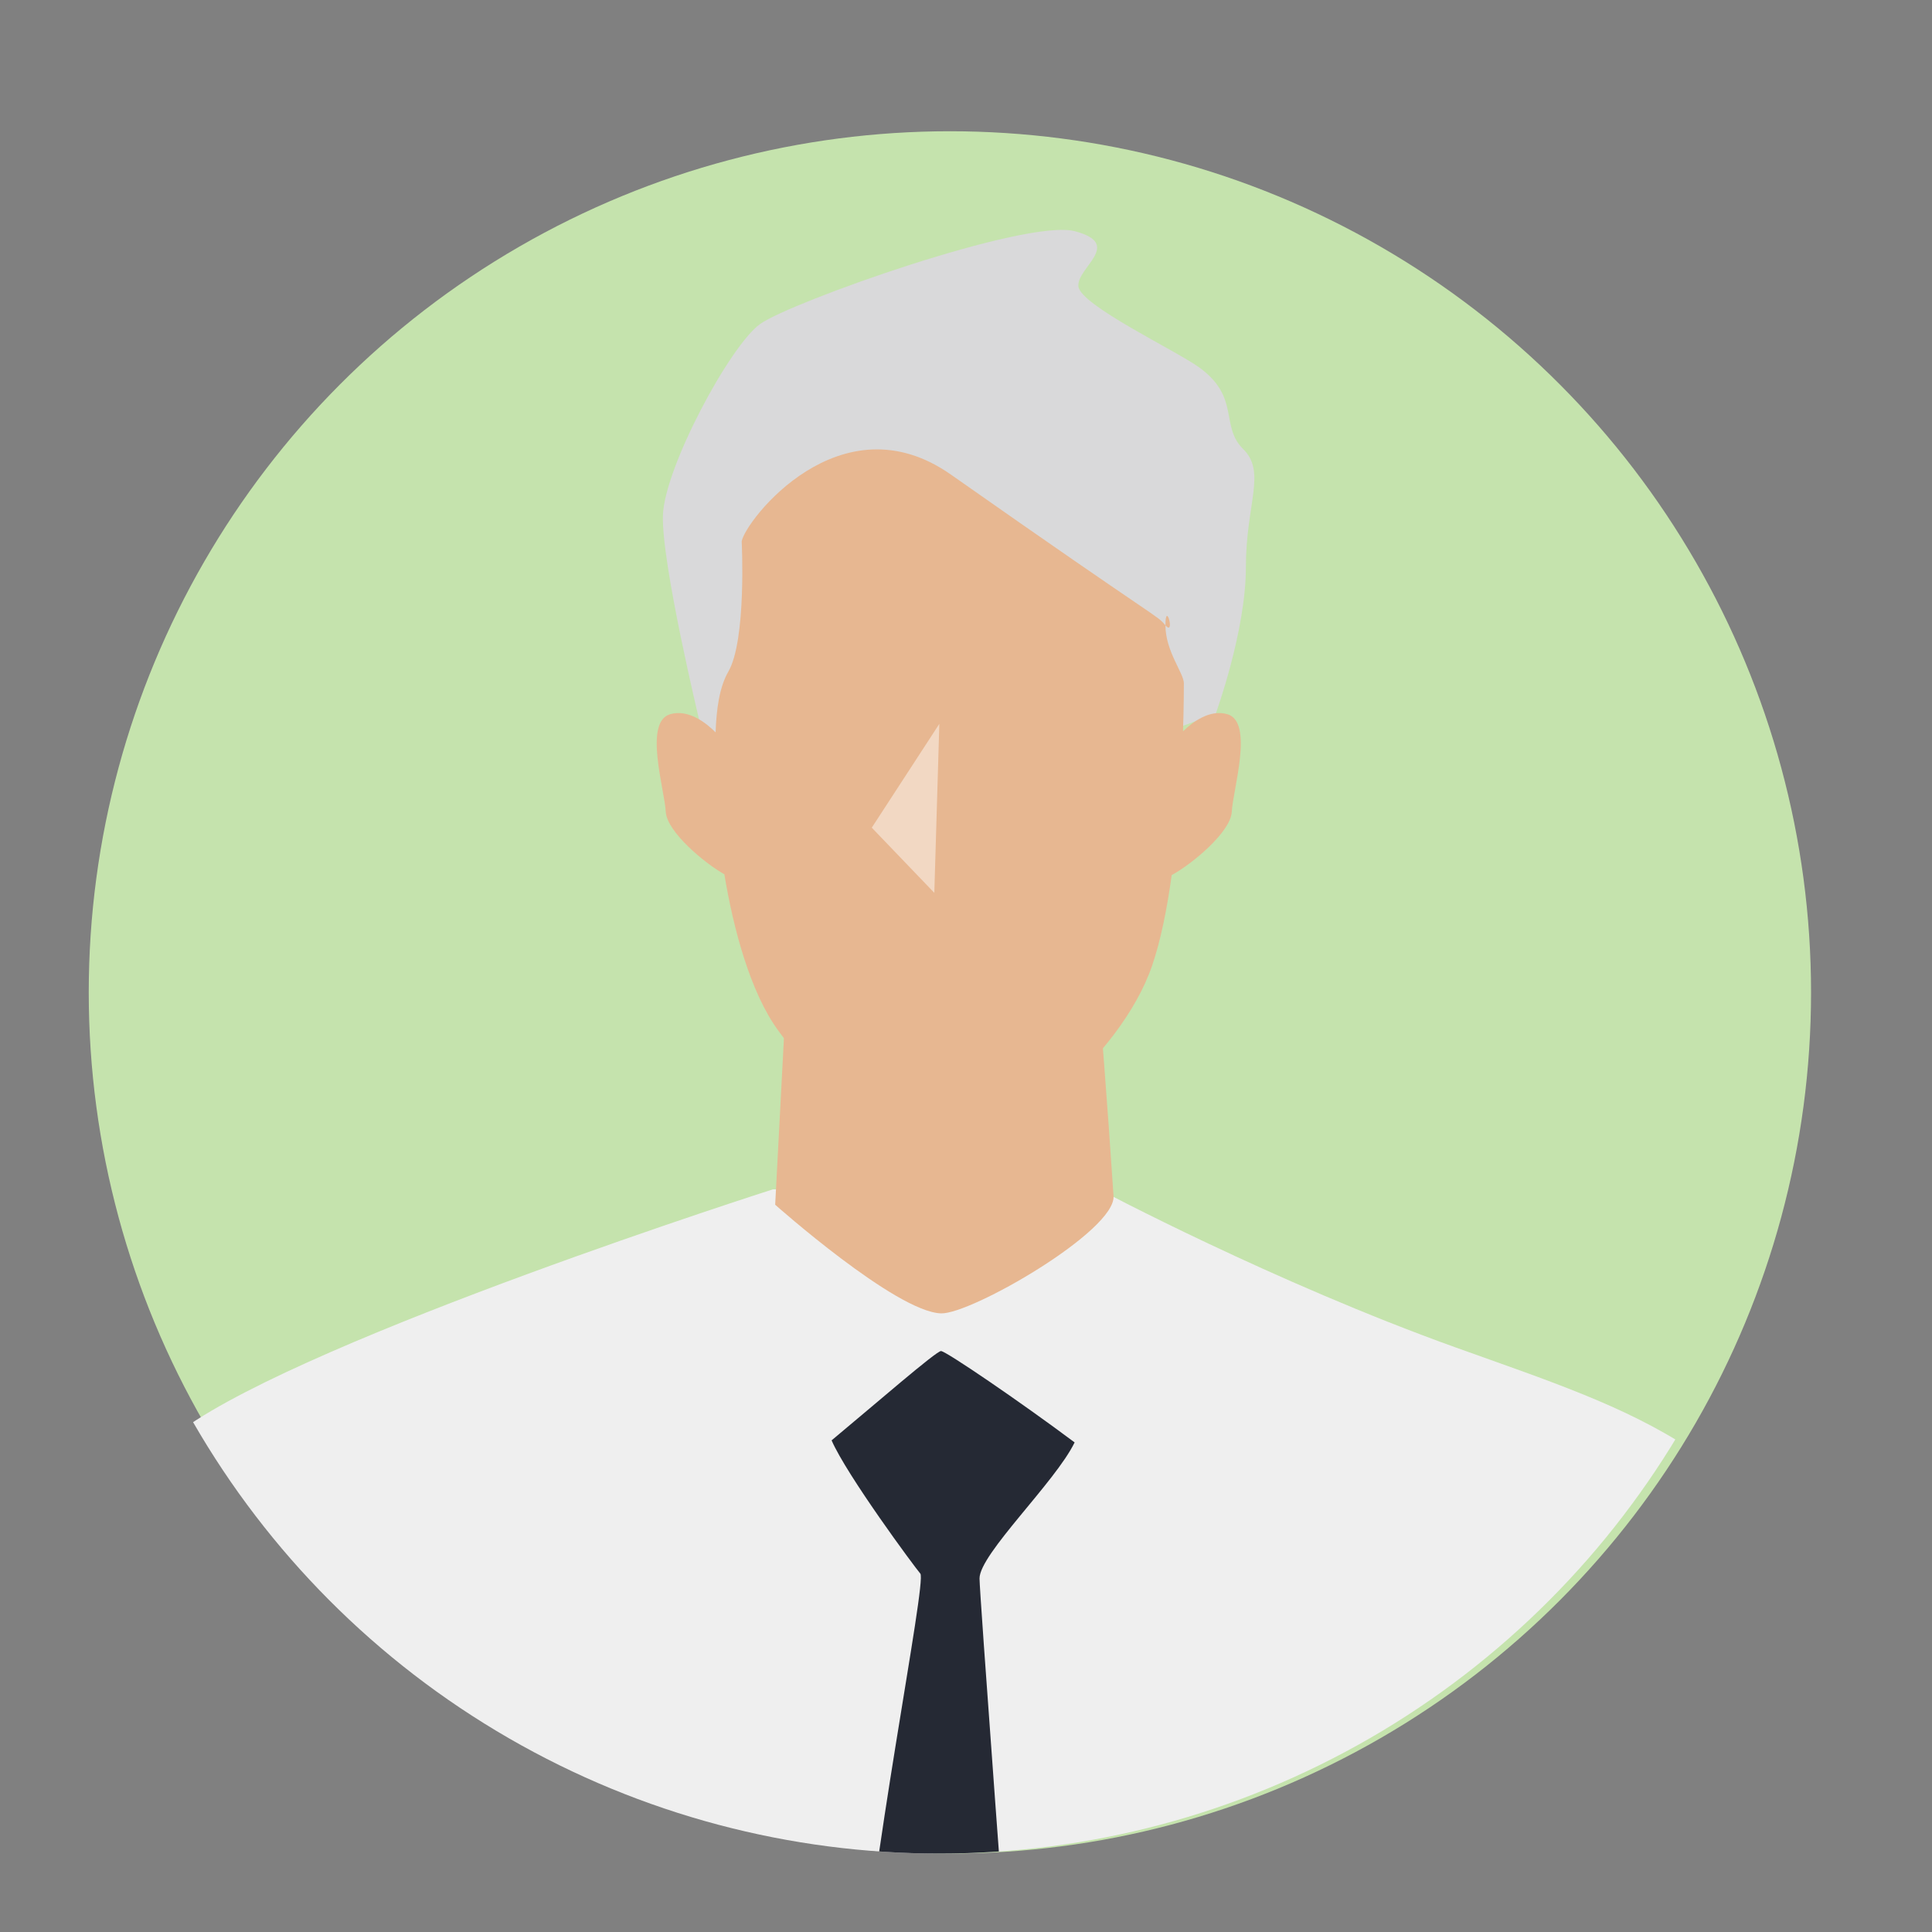 <?xml version="1.0" encoding="UTF-8"?> <svg xmlns="http://www.w3.org/2000/svg" xmlns:xlink="http://www.w3.org/1999/xlink" id="_レイヤー_1" data-name="レイヤー_1" version="1.1" viewBox="0 0 300 300"><rect x="0" y="0" width="300" height="300" fill="#808080" stroke="none"/><defs><style> .st0 { fill: #e7b791; } .st1 { fill: #c5e3ad; } .st2 { fill: none; } .st3 { fill: #d9d9da; } .st4 { fill: #252934; } .st5 { fill: #efefef; } .st6 { fill: #fff; opacity: .46; } .st7 { clip-path: url(#clippath); } </style><clipPath id="clippath"><circle class="st2" cx="145.86" cy="154.1" r="133.72"></circle></clipPath></defs><circle class="st1" cx="147.5" cy="154.1" r="133.72"></circle><g class="st7"><g><path class="st5" d="M337.81,436.76c-2.08-25.19-33.29-144.71-48.55-178.3-15.26-33.59-34.68-38.99-63.12-49.19-28.44-10.2-55.49-24.59-55.49-24.59h-50.63s-71.44,22.79-91.56,37.19c-20.11,14.4-33.29,92.98-40.23,115.77-6.94,22.79-22.89,81.58-15.26,109.17,7.63,27.59,57.36,94.54,60.13,100.54l11.62-9.9c-6.24-9-42.42-83.44-41.93-100.84,1.2-42.71,39.02-94.13,48.96-106.93l1.14-.6c3.49,43.5,9.87,124.09,10.25,136.47.52,17.1,0,45.44,0,45.44,0,0,52.54,8.7,85.83,8.25,33.29-.45,95.72-5.55,95.72-5.55,0,0,2.08-9,0-15.3-2.08-6.3-9.36-74.23-9.36-89.08,0-13.91,17.2-72.69,19.37-80.06,11.21,16.51,51.5,77.9,53.29,109.91,2.92,52.13-40.77,109.47-40.77,109.47l11.79,15c22.89-37.79,60.89-101.67,58.81-126.87Z"></path><path class="st3" d="M108.66,112.17s-5.98-24.74-5.72-32.17c.26-7.42,10.4-26.32,15.09-29.69,4.68-3.37,41.36-16.42,48.9-14.4,7.54,2.02.26,5.62.52,8.55.26,2.92,15.18,9.99,18.76,12.59,6.44,4.67,3.19,9.08,6.83,12.68,3.64,3.6.42,8.47.42,18.37s-4.68,22.72-4.68,22.72c0,0-33.55,12.82-42.66,12.37-9.1-.45-27.83-.45-37.45-11.02Z"></path><path class="st0" d="M190.58,110.9c-2.73-.79-5.38,1.2-6.88,2.66.13-4.14.13-6.99.13-7.46,0-1.57-2.86-4.95-2.86-9s1.56,1.8,0,0c-1.56-1.8,0,0-33.29-23.39-17.16-12.06-31.99,7.2-32.51,10.35,0,0,.78,15.3-2.08,20.24-1.39,2.4-1.85,5.87-1.97,9.42-1.47-1.47-4.22-3.64-7.05-2.82-4.16,1.2-.87,11.7-.69,15.15.16,3.1,6.02,7.98,9.1,9.71,1.35,8.17,3.95,18.27,8.41,24.33,7.28,9.9,17.69,18.67,27.05,18.67,7.63,0,26.01-14.4,30.95-28.79,1.36-3.95,2.34-8.93,3.05-14.09,3-1.6,9.17-6.64,9.33-9.83.17-3.45,3.47-13.95-.69-15.15Z"></path><polygon class="st6" points="145.86 112.4 135.37 128.52 145.08 138.64 145.86 112.4"></polygon><path class="st0" d="M121.93,157.38l-1.56,29.69s18.73,16.65,25.75,16.87c4.68.15,27.15-12.81,26.79-18.22-1.04-15.75-2.08-28.34-2.08-28.34h-48.9Z"></path><path class="st4" d="M166.87,223.98c-8.48-6.34-20-14.19-20.75-14.19s-10.22,8.24-16.99,13.87c2.36,5.42,12.9,19.68,13.78,20.69,1.04,1.2-7.98,45.74-9.54,70.48-1.56,24.74-5.72,137.21-4.68,145.31,1.04,8.1,15.61,32.39,19.25,30.59,3.64-1.8,19.77-24.29,19.77-30.14s-15.61-210.99-15.61-215.49c0-3.8,11.8-14.98,14.77-21.13Z"></path></g></g></svg> 
